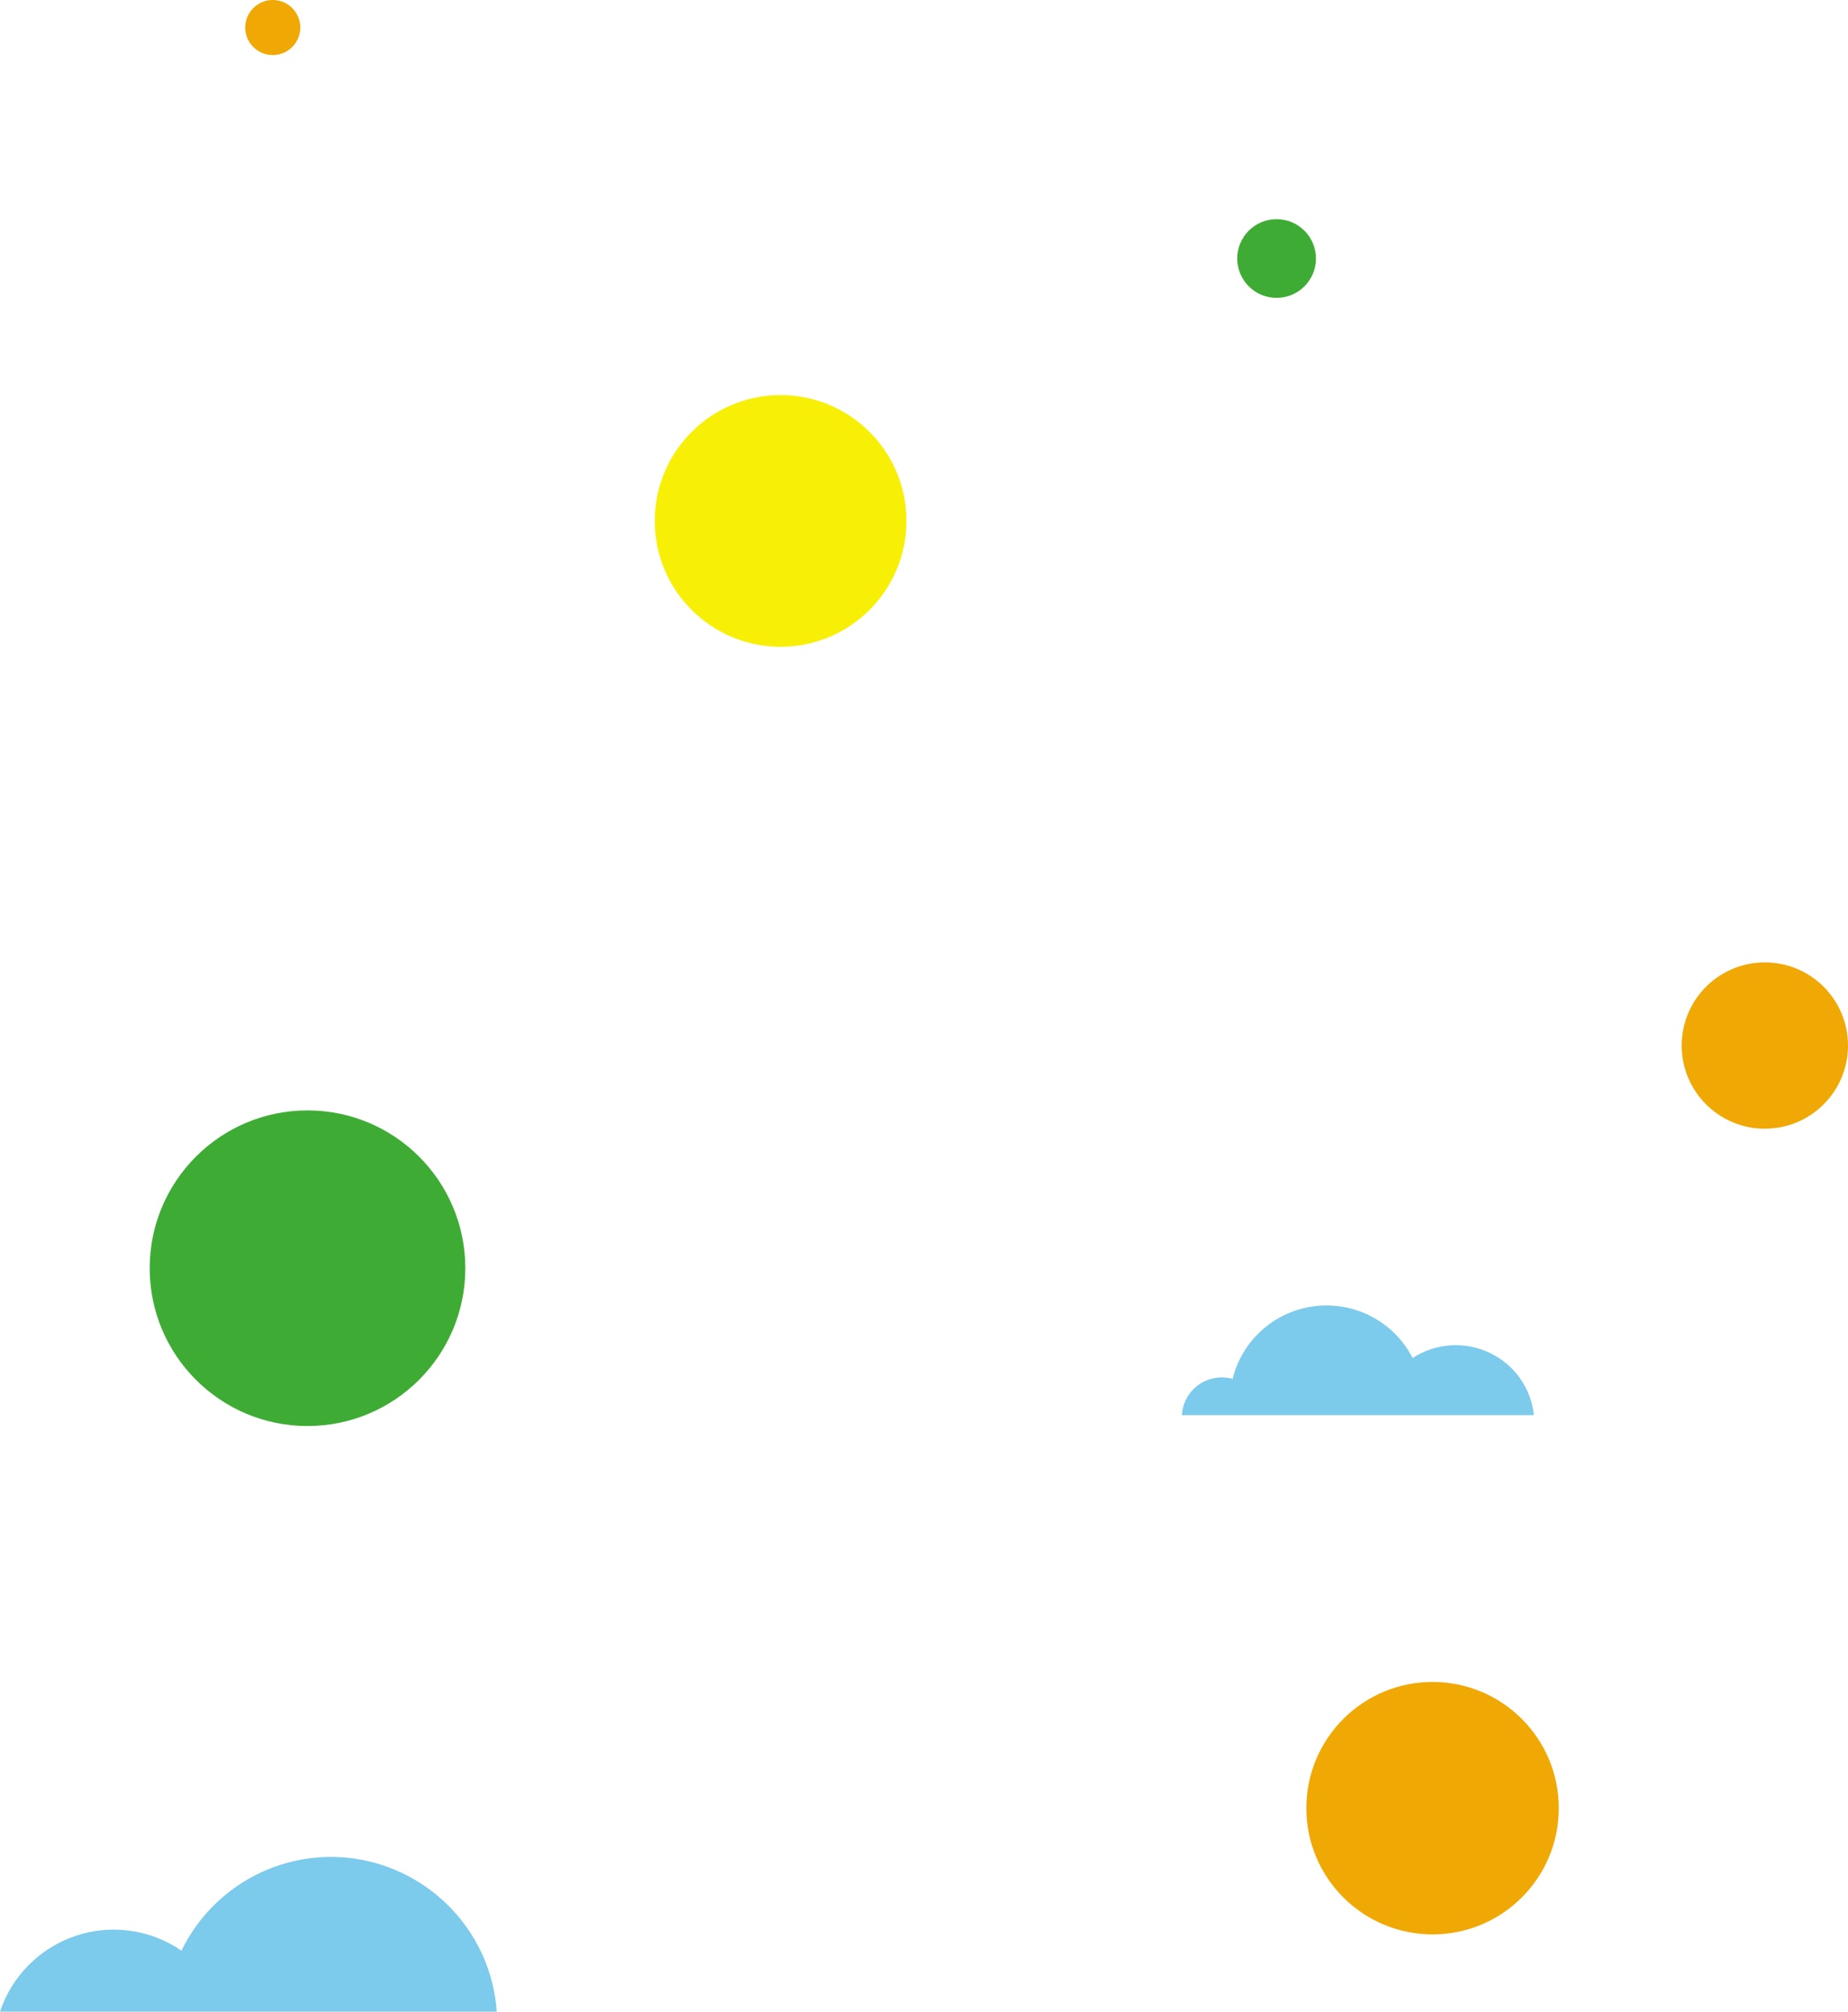 <svg version="1.1" id="レイヤー_1" xmlns="http://www.w3.org/2000/svg" x="0" y="0" width="1000" height="1088.6" style="enable-background:new 0 0 1000 1088.6" xml:space="preserve"><style>.st1{fill:#f0a804}.st2{fill-rule:evenodd;clip-rule:evenodd;fill:#7ccaec}.st3{fill:#3eac34}</style><circle cx="422.4" cy="281.9" r="68.1" style="fill:#f7f006"/><circle class="st1" cx="955" cy="565.8" r="45"/><circle class="st1" cx="775.2" cy="978.5" r="68.3"/><path class="st2" d="M830 765.8H639.6c.3-6.6 3.6-12.6 9-16.4 5.3-3.8 12.1-5 18.4-3.2 5.2-21.2 23.1-36.9 44.8-39.4 21.7-2.5 42.7 8.7 52.6 28.1 12.4-8.1 28.1-9.2 41.5-2.9 13.5 6.3 22.6 19.1 24.1 33.8zM268.8 1088.6H0c6.4-19.3 21.6-34.5 40.9-41 19.3-6.5 40.6-3.5 57.3 8 17.8-36.6 57.9-56.8 97.9-49.1 40.1 7.9 69.9 41.5 72.7 82.1z"/><circle class="st3" cx="166.4" cy="686.3" r="85.4"/><circle class="st1" cx="147.6" cy="14.9" r="14.9"/><circle class="st3" cx="690.8" cy="139.9" r="21.3"/></svg>